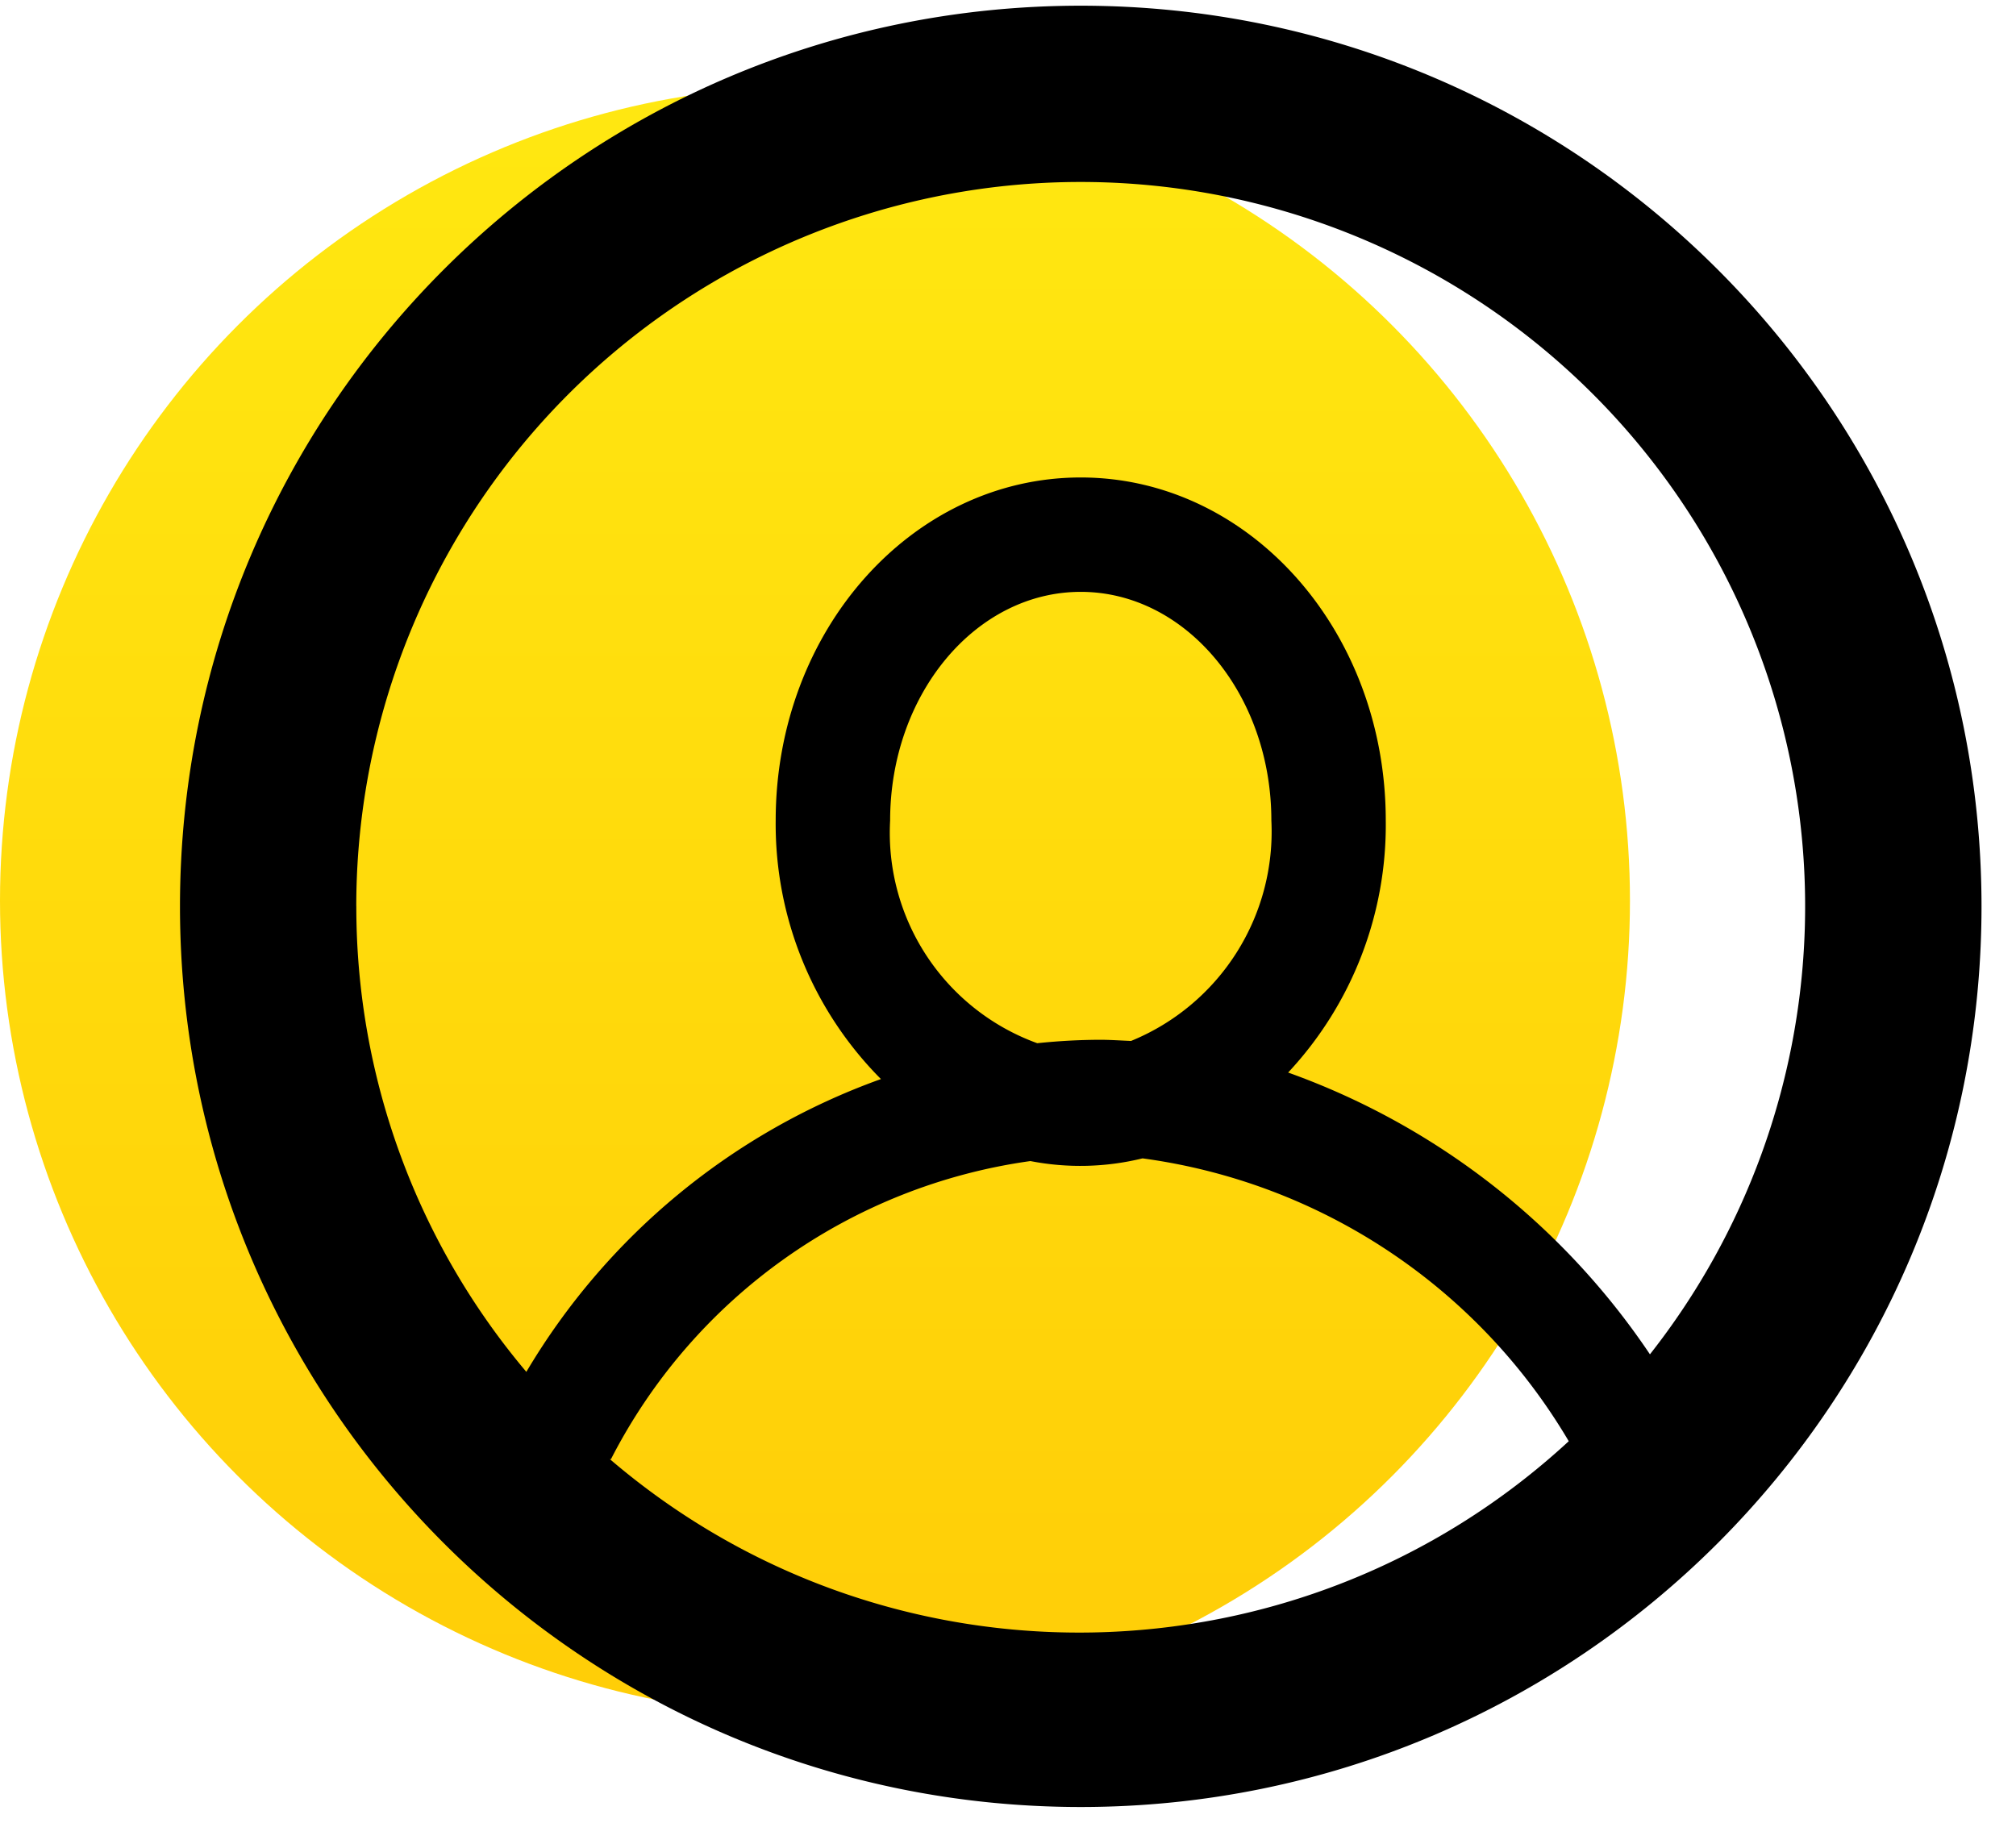 <svg xmlns="http://www.w3.org/2000/svg" width="47" height="43" viewBox="0 0 47 43">
    <defs>
        <linearGradient id="a" x1="50%" x2="50%" y1="0%" y2="100%">
            <stop offset="0%" stop-color="#FFE811"/>
            <stop offset="100%" stop-color="#FFCD07"/>
        </linearGradient>
    </defs>
    <g fill="none" fill-rule="evenodd">
        <circle cx="19" cy="21" r="19" fill="url(#a)"/>
        <path fill="#000" d="M25.196.133c-11.598 0-21 9.402-21 21s9.402 21 21 21 21-9.402 21-21-9.402-21-21-21zm-16.89 21a16.889 16.889 0 1 1 30.16 10.445 17.102 17.102 0 0 0-8.435-6.57 8.453 8.453 0 0 0 2.276-5.875c0-4.444-3.191-8-7.111-8s-7.112 3.556-7.112 8a8.427 8.427 0 0 0 2.454 6.027 15.822 15.822 0 0 0-8.267 6.827 16.809 16.809 0 0 1-3.964-10.854zm17.334 3.111a14.4 14.4 0 0 0-1.458.08 5.218 5.218 0 0 1-3.43-5.19c0-2.943 1.99-5.334 4.444-5.334 2.453 0 4.444 2.391 4.444 5.333a5.271 5.271 0 0 1-3.271 5.138c-.24-.009-.48-.027-.729-.027zm-11.396 9.778a13.004 13.004 0 0 1 9.778-6.95 6.08 6.08 0 0 0 2.614-.063c4.148.56 7.81 2.99 9.937 6.595-6.268 5.786-15.875 5.966-22.355.418h.026z"/>
    </g>
</svg>

